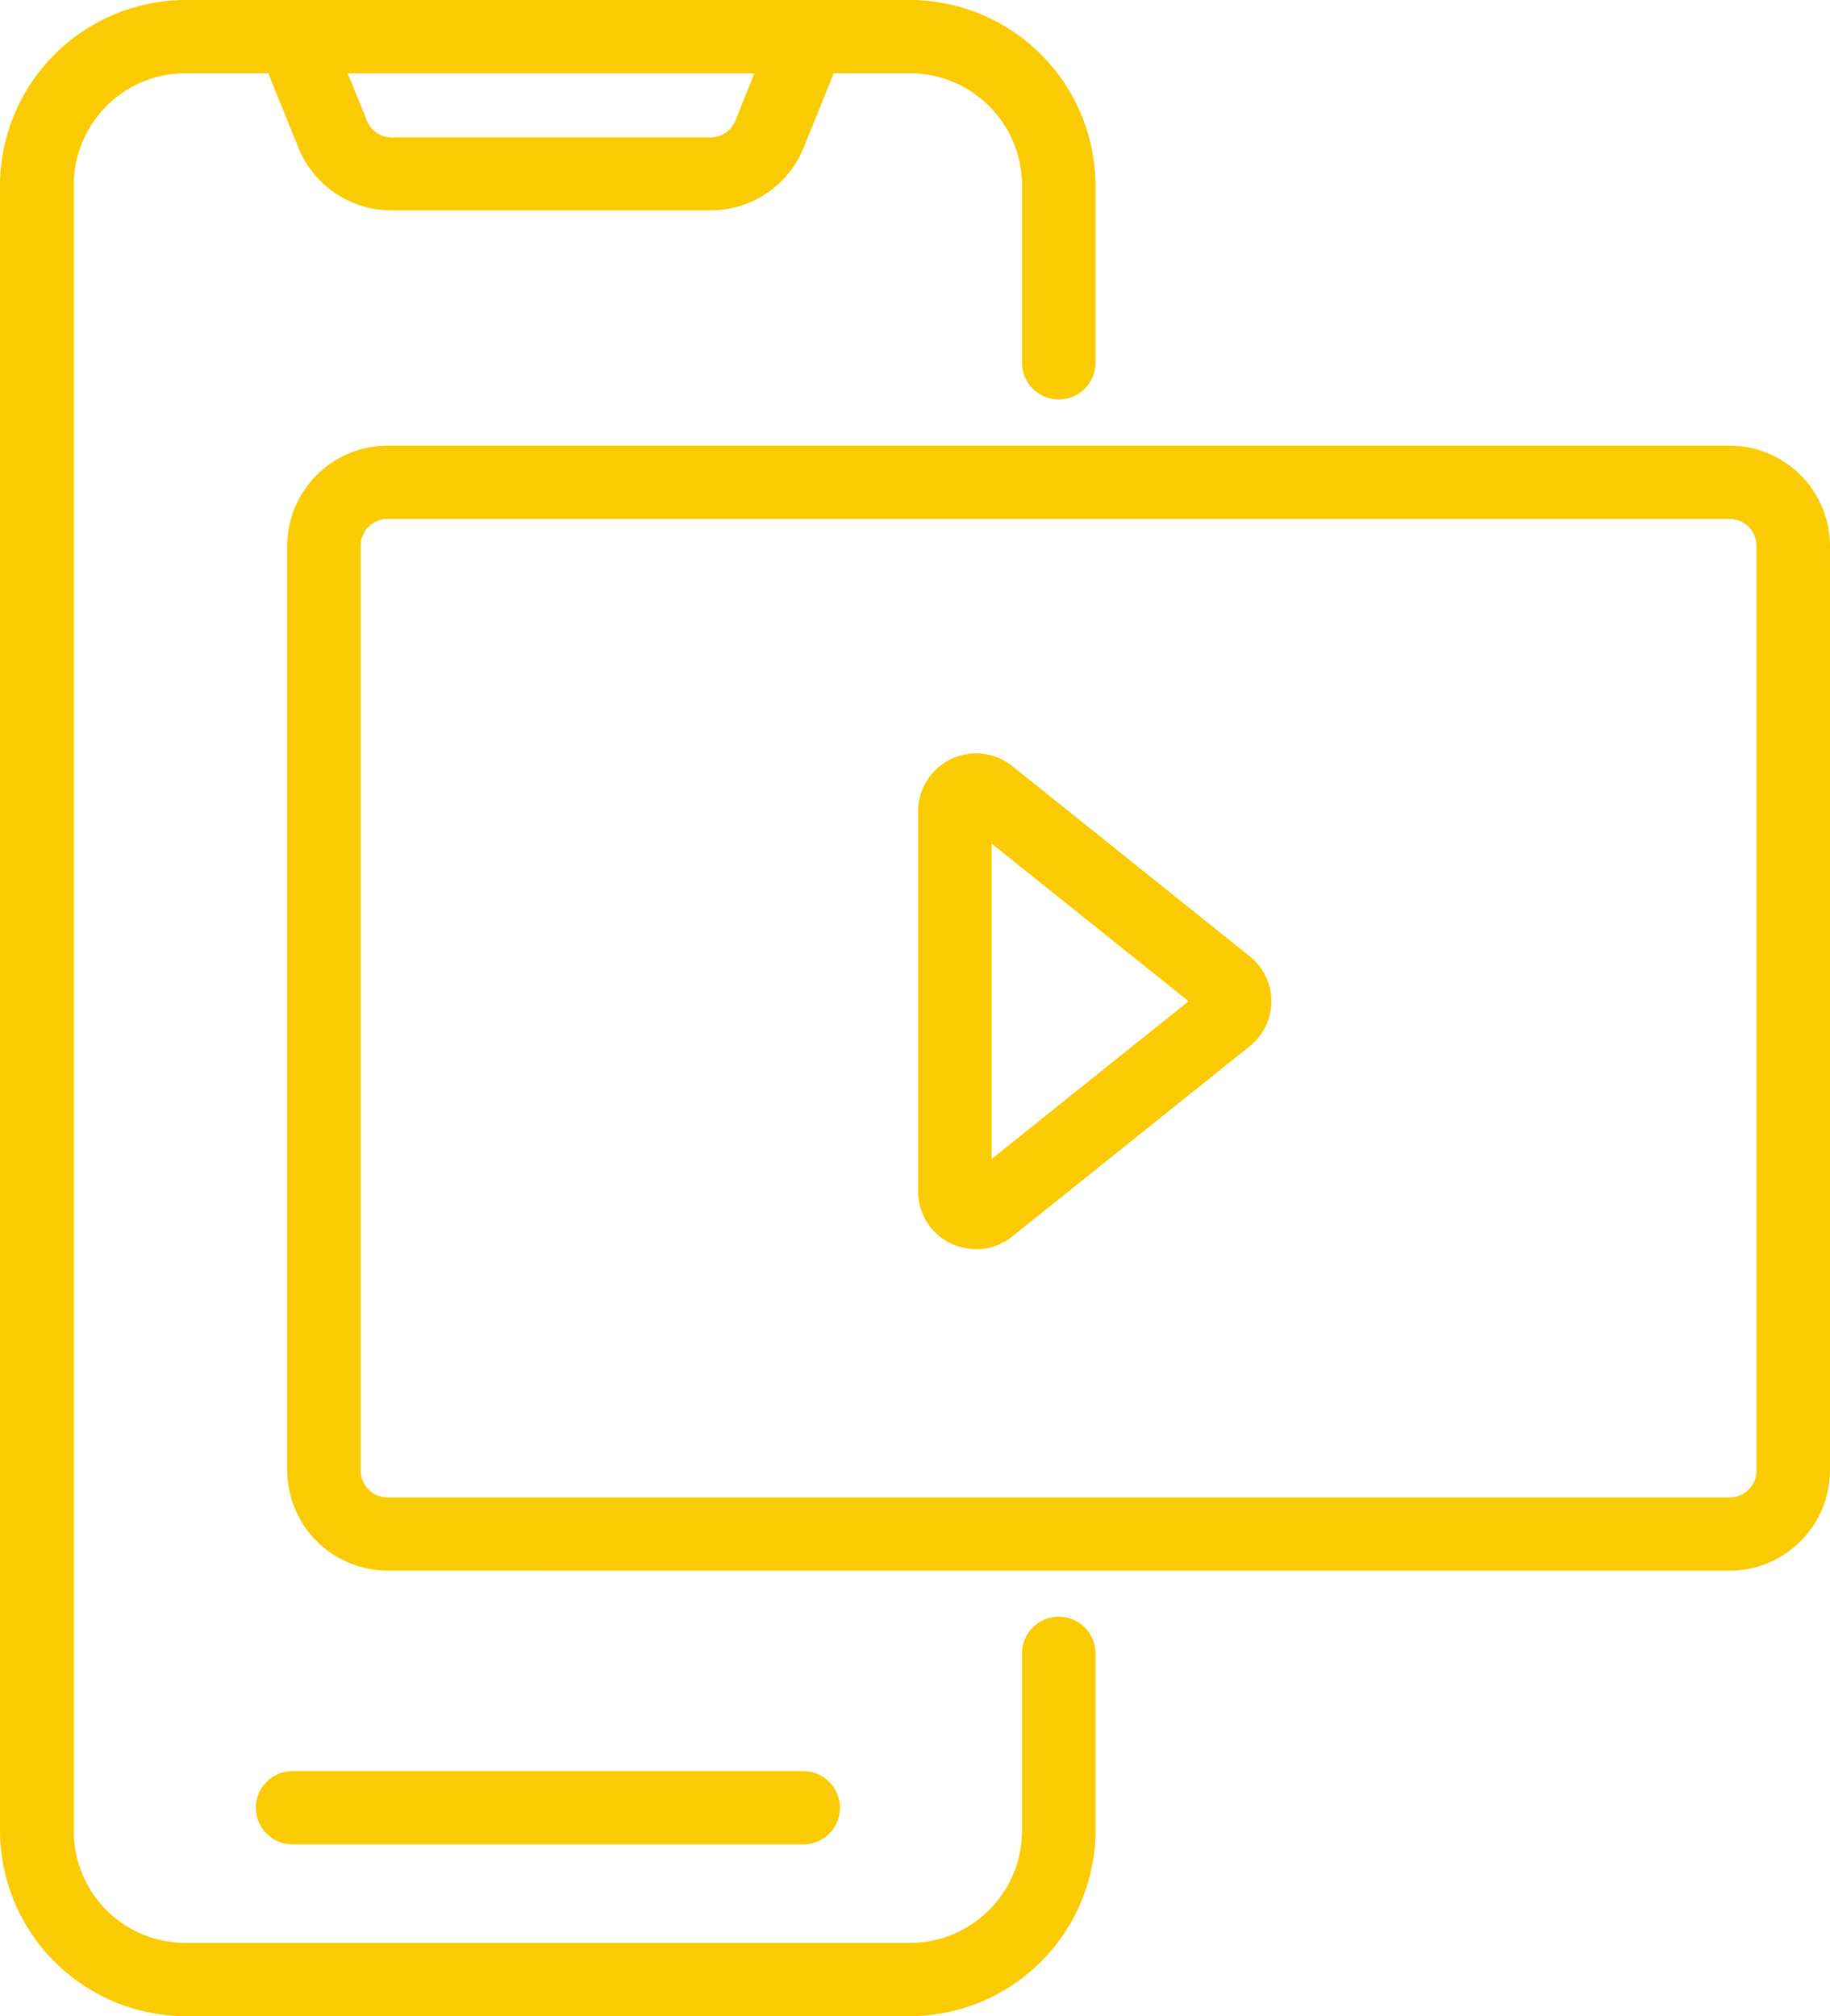<svg xmlns="http://www.w3.org/2000/svg" width="59" height="65" viewBox="0 0 59 65"><path d="M9.46.3V0H5.97A6 6 0 0 0 0 5.939v53.122A6 6 0 0 0 5.97 65h23.38a6 6 0 0 0 5.97-5.939v-5.755a1.185 1.185 0 0 0-2.37 0v5.754a3.618 3.618 0 0 1-3.6 3.578H5.97a3.6 3.6 0 0 1-3.59-3.578V5.94a3.6 3.6 0 0 1 3.59-3.578h2.68l.97 2.4a3.239 3.239 0 0 0 3.01 2.02h10.28a3.235 3.235 0 0 0 3-2.021l.97-2.4h2.47a3.618 3.618 0 0 1 3.6 3.578v5.754a1.185 1.185 0 0 0 2.37 0V5.938a6 6 0 0 0-5.97-5.939H9.46ZM25.9 59.462a1.181 1.181 0 0 0 0-2.362H9.43a1.181 1.181 0 1 0 0 2.362Zm29.87-8.824a3.244 3.244 0 0 0 3.23-3.22V17.586a3.243 3.243 0 0 0-3.23-3.22H12.49a3.243 3.243 0 0 0-3.23 3.22v29.829a3.244 3.244 0 0 0 3.23 3.22ZM12.49 16.731h43.28a.865.865 0 0 1 .86.859v29.827a.866.866 0 0 1-.86.859H12.49a.866.866 0 0 1-.86-.859v-29.83a.865.865 0 0 1 .86-.859Zm18.98 23.543a1.861 1.861 0 0 0 1.17-.414s7.65-6.13 7.65-6.13a1.852 1.852 0 0 0 0-2.9l-7.65-6.13a1.87 1.87 0 0 0-3.04 1.449v12.262a1.855 1.855 0 0 0 1.06 1.678 1.884 1.884 0 0 0 .81.182Zm.5-13.078 6.35 5.084-6.35 5.085ZM11.21 2.365h13.11l-.61 1.526a.861.861 0 0 1-.8.537H12.62a.846.846 0 0 1-.79-.537Z" fill="#FACB03" fill-rule="evenodd"/></svg>